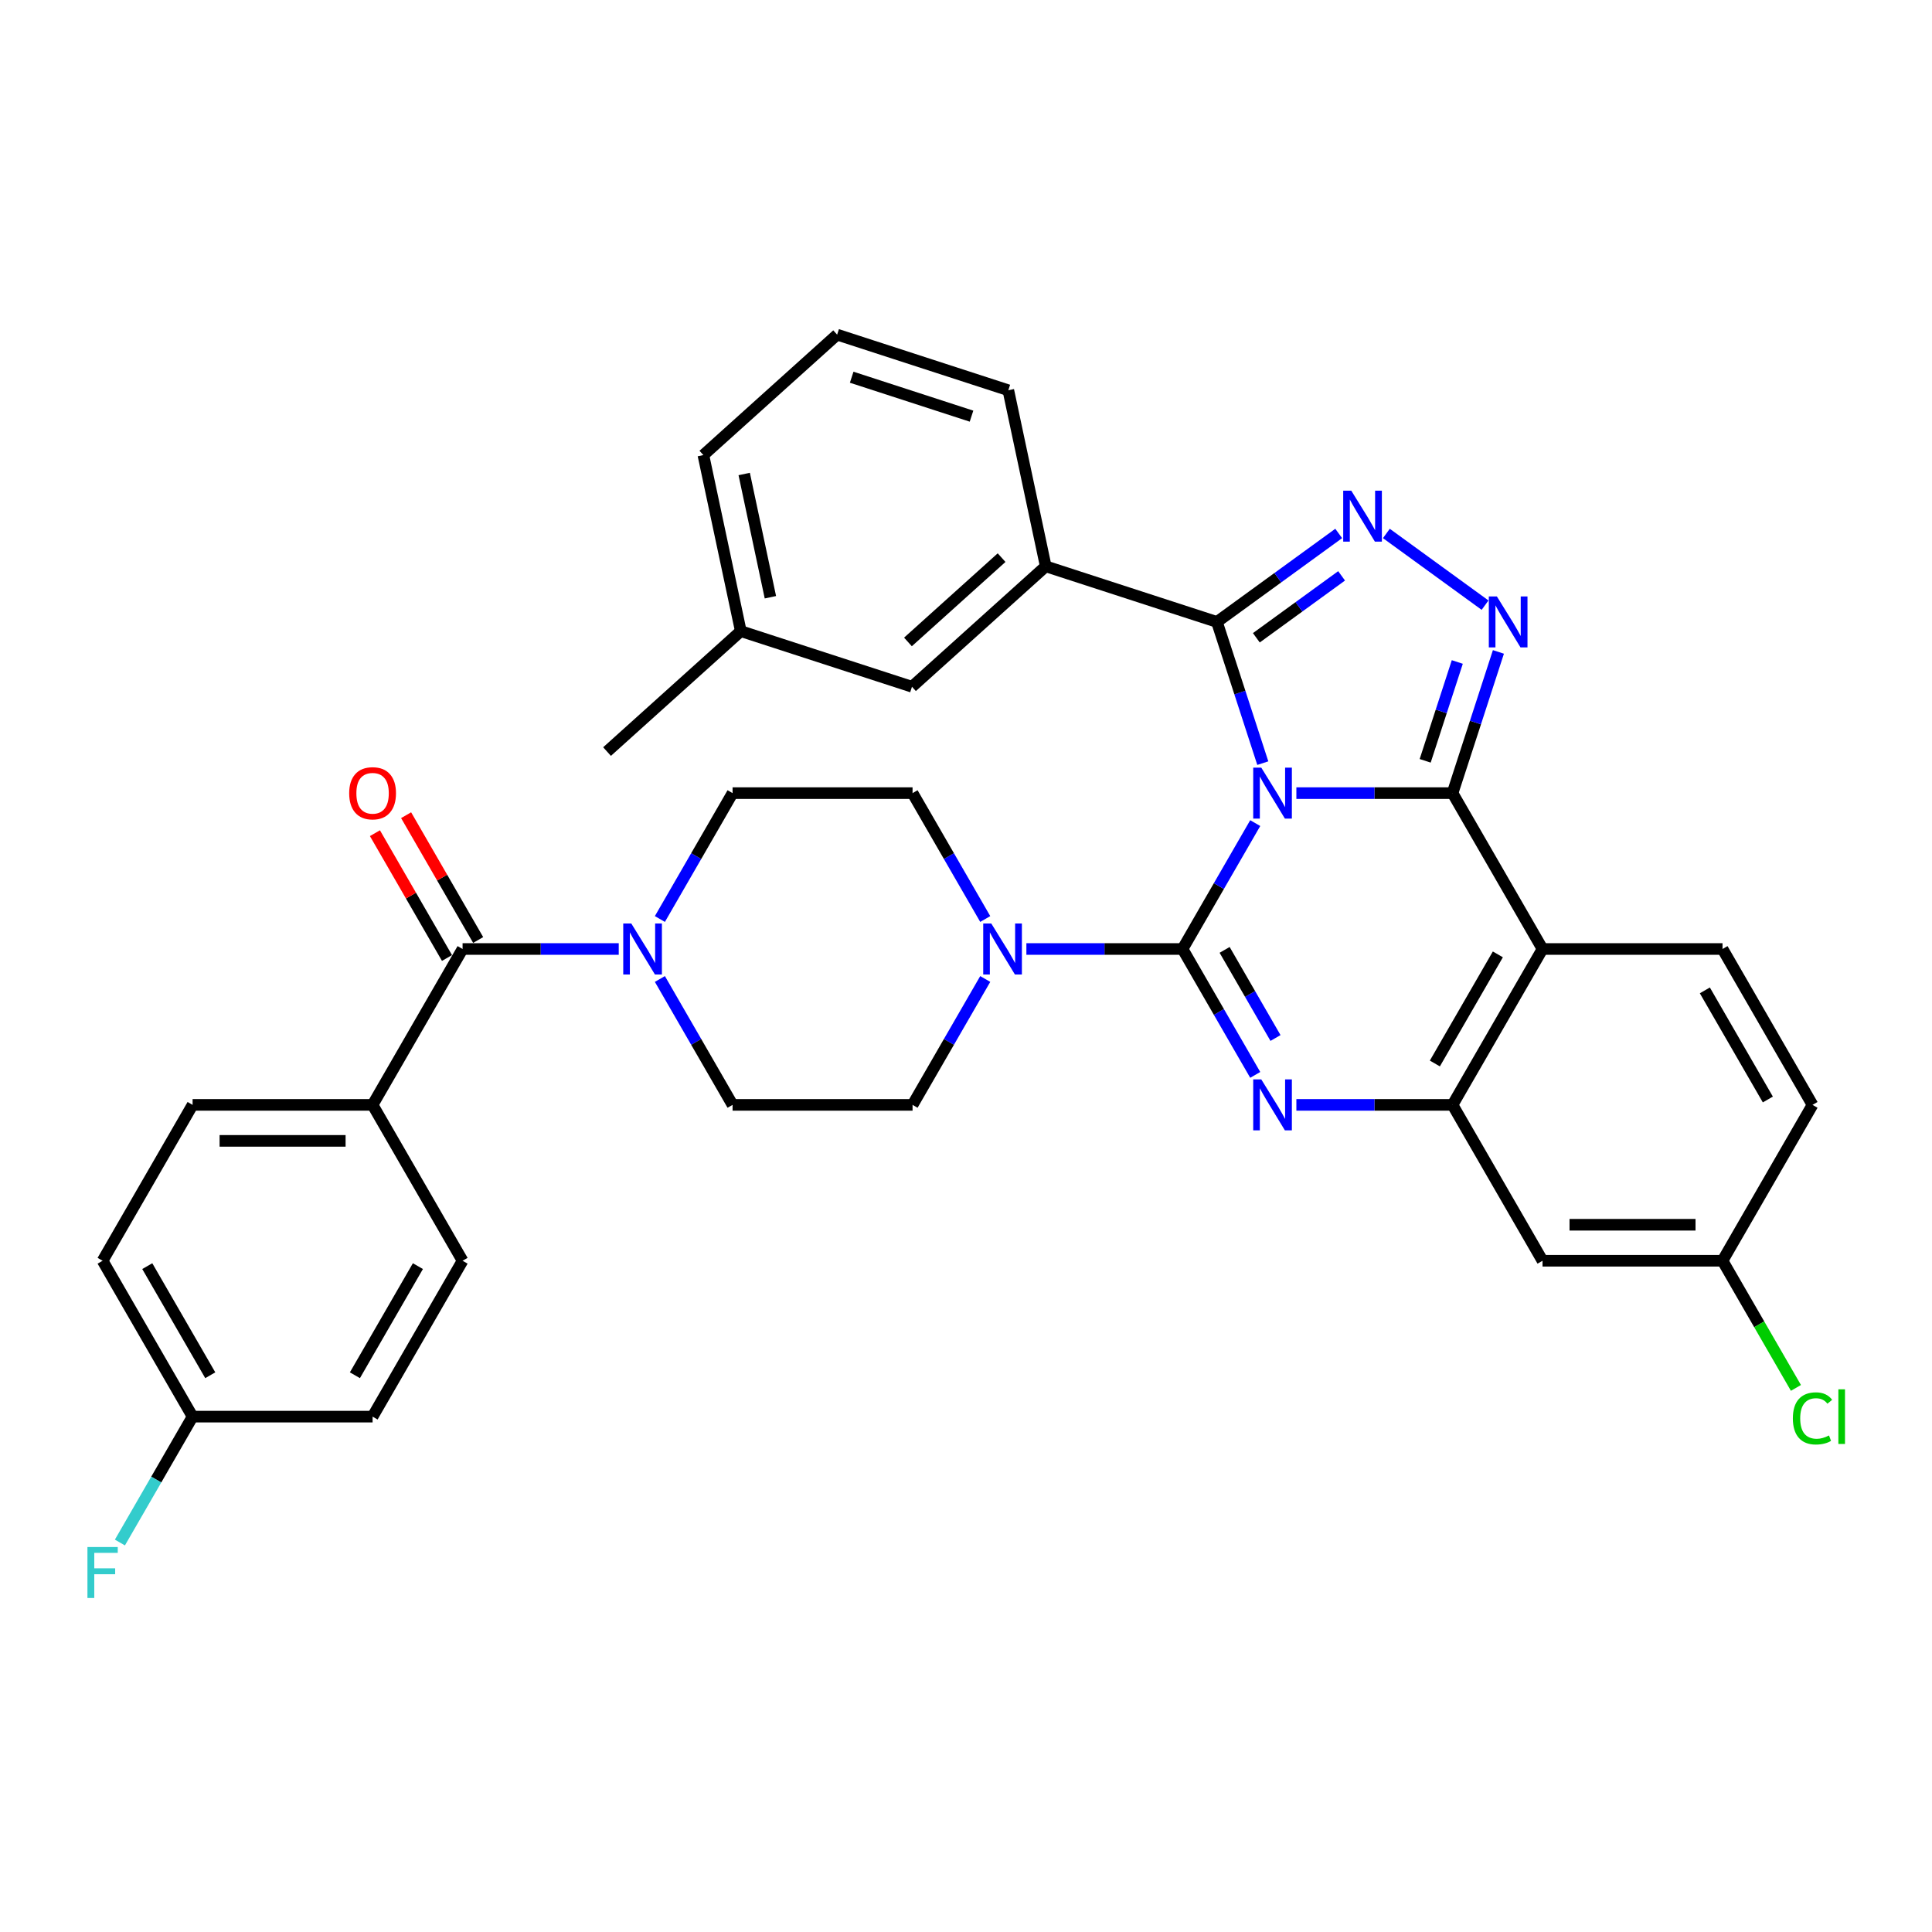 <?xml version='1.0' encoding='iso-8859-1'?>
<svg version='1.1' baseProfile='full'
              xmlns='http://www.w3.org/2000/svg'
                      xmlns:rdkit='http://www.rdkit.org/xml'
                      xmlns:xlink='http://www.w3.org/1999/xlink'
                  xml:space='preserve'
width='1000px' height='1000px' viewBox='0 0 1000 1000'>
<!-- END OF HEADER -->
<rect style='opacity:1.0;fill:#FFFFFF;stroke:none' width='1000' height='1000' x='0' y='0'> </rect>
<path class='bond-0' d='M 192.849,571.882 L 99.686,571.882' style='fill:none;fill-rule:evenodd;stroke:#000000;stroke-width:6px;stroke-linecap:butt;stroke-linejoin:miter;stroke-opacity:1' />
<path class='bond-0' d='M 178.875,590.514 L 113.66,590.514' style='fill:none;fill-rule:evenodd;stroke:#000000;stroke-width:6px;stroke-linecap:butt;stroke-linejoin:miter;stroke-opacity:1' />
<path class='bond-1' d='M 192.849,571.882 L 239.431,652.564' style='fill:none;fill-rule:evenodd;stroke:#000000;stroke-width:6px;stroke-linecap:butt;stroke-linejoin:miter;stroke-opacity:1' />
<path class='bond-2' d='M 192.849,571.882 L 239.431,491.2' style='fill:none;fill-rule:evenodd;stroke:#000000;stroke-width:6px;stroke-linecap:butt;stroke-linejoin:miter;stroke-opacity:1' />
<path class='bond-3' d='M 341.555,506.721 L 360.366,539.301' style='fill:none;fill-rule:evenodd;stroke:#0000FF;stroke-width:6px;stroke-linecap:butt;stroke-linejoin:miter;stroke-opacity:1' />
<path class='bond-3' d='M 360.366,539.301 L 379.176,571.882' style='fill:none;fill-rule:evenodd;stroke:#000000;stroke-width:6px;stroke-linecap:butt;stroke-linejoin:miter;stroke-opacity:1' />
<path class='bond-4' d='M 320.259,491.2 L 279.845,491.2' style='fill:none;fill-rule:evenodd;stroke:#0000FF;stroke-width:6px;stroke-linecap:butt;stroke-linejoin:miter;stroke-opacity:1' />
<path class='bond-4' d='M 279.845,491.2 L 239.431,491.2' style='fill:none;fill-rule:evenodd;stroke:#000000;stroke-width:6px;stroke-linecap:butt;stroke-linejoin:miter;stroke-opacity:1' />
<path class='bond-5' d='M 341.555,475.679 L 360.366,443.098' style='fill:none;fill-rule:evenodd;stroke:#0000FF;stroke-width:6px;stroke-linecap:butt;stroke-linejoin:miter;stroke-opacity:1' />
<path class='bond-5' d='M 360.366,443.098 L 379.176,410.518' style='fill:none;fill-rule:evenodd;stroke:#000000;stroke-width:6px;stroke-linecap:butt;stroke-linejoin:miter;stroke-opacity:1' />
<path class='bond-6' d='M 247.499,486.542 L 228.85,454.241' style='fill:none;fill-rule:evenodd;stroke:#000000;stroke-width:6px;stroke-linecap:butt;stroke-linejoin:miter;stroke-opacity:1' />
<path class='bond-6' d='M 228.85,454.241 L 210.201,421.94' style='fill:none;fill-rule:evenodd;stroke:#FF0000;stroke-width:6px;stroke-linecap:butt;stroke-linejoin:miter;stroke-opacity:1' />
<path class='bond-6' d='M 231.363,495.858 L 212.714,463.557' style='fill:none;fill-rule:evenodd;stroke:#000000;stroke-width:6px;stroke-linecap:butt;stroke-linejoin:miter;stroke-opacity:1' />
<path class='bond-6' d='M 212.714,463.557 L 194.065,431.256' style='fill:none;fill-rule:evenodd;stroke:#FF0000;stroke-width:6px;stroke-linecap:butt;stroke-linejoin:miter;stroke-opacity:1' />
<path class='bond-7' d='M 99.686,571.882 L 53.104,652.564' style='fill:none;fill-rule:evenodd;stroke:#000000;stroke-width:6px;stroke-linecap:butt;stroke-linejoin:miter;stroke-opacity:1' />
<path class='bond-8' d='M 53.104,652.564 L 99.686,733.246' style='fill:none;fill-rule:evenodd;stroke:#000000;stroke-width:6px;stroke-linecap:butt;stroke-linejoin:miter;stroke-opacity:1' />
<path class='bond-8' d='M 76.228,655.35 L 108.835,711.827' style='fill:none;fill-rule:evenodd;stroke:#000000;stroke-width:6px;stroke-linecap:butt;stroke-linejoin:miter;stroke-opacity:1' />
<path class='bond-9' d='M 379.176,571.882 L 472.339,571.882' style='fill:none;fill-rule:evenodd;stroke:#000000;stroke-width:6px;stroke-linecap:butt;stroke-linejoin:miter;stroke-opacity:1' />
<path class='bond-10' d='M 798.411,491.2 L 891.575,491.2' style='fill:none;fill-rule:evenodd;stroke:#000000;stroke-width:6px;stroke-linecap:butt;stroke-linejoin:miter;stroke-opacity:1' />
<path class='bond-11' d='M 798.411,491.2 L 751.83,571.882' style='fill:none;fill-rule:evenodd;stroke:#000000;stroke-width:6px;stroke-linecap:butt;stroke-linejoin:miter;stroke-opacity:1' />
<path class='bond-11' d='M 775.288,493.986 L 742.681,550.463' style='fill:none;fill-rule:evenodd;stroke:#000000;stroke-width:6px;stroke-linecap:butt;stroke-linejoin:miter;stroke-opacity:1' />
<path class='bond-12' d='M 798.411,491.2 L 751.83,410.518' style='fill:none;fill-rule:evenodd;stroke:#000000;stroke-width:6px;stroke-linecap:butt;stroke-linejoin:miter;stroke-opacity:1' />
<path class='bond-13' d='M 751.83,571.882 L 798.411,652.564' style='fill:none;fill-rule:evenodd;stroke:#000000;stroke-width:6px;stroke-linecap:butt;stroke-linejoin:miter;stroke-opacity:1' />
<path class='bond-14' d='M 751.83,571.882 L 711.415,571.882' style='fill:none;fill-rule:evenodd;stroke:#000000;stroke-width:6px;stroke-linecap:butt;stroke-linejoin:miter;stroke-opacity:1' />
<path class='bond-14' d='M 711.415,571.882 L 671.001,571.882' style='fill:none;fill-rule:evenodd;stroke:#0000FF;stroke-width:6px;stroke-linecap:butt;stroke-linejoin:miter;stroke-opacity:1' />
<path class='bond-15' d='M 649.705,556.361 L 630.895,523.78' style='fill:none;fill-rule:evenodd;stroke:#0000FF;stroke-width:6px;stroke-linecap:butt;stroke-linejoin:miter;stroke-opacity:1' />
<path class='bond-15' d='M 630.895,523.78 L 612.085,491.2' style='fill:none;fill-rule:evenodd;stroke:#000000;stroke-width:6px;stroke-linecap:butt;stroke-linejoin:miter;stroke-opacity:1' />
<path class='bond-15' d='M 660.199,537.27 L 647.031,514.464' style='fill:none;fill-rule:evenodd;stroke:#0000FF;stroke-width:6px;stroke-linecap:butt;stroke-linejoin:miter;stroke-opacity:1' />
<path class='bond-15' d='M 647.031,514.464 L 633.864,491.658' style='fill:none;fill-rule:evenodd;stroke:#000000;stroke-width:6px;stroke-linecap:butt;stroke-linejoin:miter;stroke-opacity:1' />
<path class='bond-16' d='M 612.085,491.2 L 630.895,458.619' style='fill:none;fill-rule:evenodd;stroke:#000000;stroke-width:6px;stroke-linecap:butt;stroke-linejoin:miter;stroke-opacity:1' />
<path class='bond-16' d='M 630.895,458.619 L 649.705,426.039' style='fill:none;fill-rule:evenodd;stroke:#0000FF;stroke-width:6px;stroke-linecap:butt;stroke-linejoin:miter;stroke-opacity:1' />
<path class='bond-17' d='M 612.085,491.2 L 571.67,491.2' style='fill:none;fill-rule:evenodd;stroke:#000000;stroke-width:6px;stroke-linecap:butt;stroke-linejoin:miter;stroke-opacity:1' />
<path class='bond-17' d='M 571.67,491.2 L 531.256,491.2' style='fill:none;fill-rule:evenodd;stroke:#0000FF;stroke-width:6px;stroke-linecap:butt;stroke-linejoin:miter;stroke-opacity:1' />
<path class='bond-18' d='M 509.96,475.679 L 491.15,443.098' style='fill:none;fill-rule:evenodd;stroke:#0000FF;stroke-width:6px;stroke-linecap:butt;stroke-linejoin:miter;stroke-opacity:1' />
<path class='bond-18' d='M 491.15,443.098 L 472.339,410.518' style='fill:none;fill-rule:evenodd;stroke:#000000;stroke-width:6px;stroke-linecap:butt;stroke-linejoin:miter;stroke-opacity:1' />
<path class='bond-19' d='M 509.96,506.721 L 491.15,539.301' style='fill:none;fill-rule:evenodd;stroke:#0000FF;stroke-width:6px;stroke-linecap:butt;stroke-linejoin:miter;stroke-opacity:1' />
<path class='bond-19' d='M 491.15,539.301 L 472.339,571.882' style='fill:none;fill-rule:evenodd;stroke:#000000;stroke-width:6px;stroke-linecap:butt;stroke-linejoin:miter;stroke-opacity:1' />
<path class='bond-20' d='M 751.83,410.518 L 711.415,410.518' style='fill:none;fill-rule:evenodd;stroke:#000000;stroke-width:6px;stroke-linecap:butt;stroke-linejoin:miter;stroke-opacity:1' />
<path class='bond-20' d='M 711.415,410.518 L 671.001,410.518' style='fill:none;fill-rule:evenodd;stroke:#0000FF;stroke-width:6px;stroke-linecap:butt;stroke-linejoin:miter;stroke-opacity:1' />
<path class='bond-21' d='M 751.83,410.518 L 763.703,373.977' style='fill:none;fill-rule:evenodd;stroke:#000000;stroke-width:6px;stroke-linecap:butt;stroke-linejoin:miter;stroke-opacity:1' />
<path class='bond-21' d='M 763.703,373.977 L 775.576,337.435' style='fill:none;fill-rule:evenodd;stroke:#0000FF;stroke-width:6px;stroke-linecap:butt;stroke-linejoin:miter;stroke-opacity:1' />
<path class='bond-21' d='M 737.671,393.798 L 745.982,368.219' style='fill:none;fill-rule:evenodd;stroke:#000000;stroke-width:6px;stroke-linecap:butt;stroke-linejoin:miter;stroke-opacity:1' />
<path class='bond-21' d='M 745.982,368.219 L 754.293,342.64' style='fill:none;fill-rule:evenodd;stroke:#0000FF;stroke-width:6px;stroke-linecap:butt;stroke-linejoin:miter;stroke-opacity:1' />
<path class='bond-22' d='M 653.623,394.997 L 641.75,358.456' style='fill:none;fill-rule:evenodd;stroke:#0000FF;stroke-width:6px;stroke-linecap:butt;stroke-linejoin:miter;stroke-opacity:1' />
<path class='bond-22' d='M 641.75,358.456 L 629.877,321.914' style='fill:none;fill-rule:evenodd;stroke:#000000;stroke-width:6px;stroke-linecap:butt;stroke-linejoin:miter;stroke-opacity:1' />
<path class='bond-23' d='M 629.877,321.914 L 661.395,299.015' style='fill:none;fill-rule:evenodd;stroke:#000000;stroke-width:6px;stroke-linecap:butt;stroke-linejoin:miter;stroke-opacity:1' />
<path class='bond-23' d='M 661.395,299.015 L 692.913,276.116' style='fill:none;fill-rule:evenodd;stroke:#0000FF;stroke-width:6px;stroke-linecap:butt;stroke-linejoin:miter;stroke-opacity:1' />
<path class='bond-23' d='M 650.285,330.119 L 672.347,314.089' style='fill:none;fill-rule:evenodd;stroke:#000000;stroke-width:6px;stroke-linecap:butt;stroke-linejoin:miter;stroke-opacity:1' />
<path class='bond-23' d='M 672.347,314.089 L 694.41,298.06' style='fill:none;fill-rule:evenodd;stroke:#0000FF;stroke-width:6px;stroke-linecap:butt;stroke-linejoin:miter;stroke-opacity:1' />
<path class='bond-24' d='M 629.877,321.914 L 541.273,293.125' style='fill:none;fill-rule:evenodd;stroke:#000000;stroke-width:6px;stroke-linecap:butt;stroke-linejoin:miter;stroke-opacity:1' />
<path class='bond-25' d='M 717.583,276.116 L 768.665,313.229' style='fill:none;fill-rule:evenodd;stroke:#0000FF;stroke-width:6px;stroke-linecap:butt;stroke-linejoin:miter;stroke-opacity:1' />
<path class='bond-26' d='M 472.339,410.518 L 379.176,410.518' style='fill:none;fill-rule:evenodd;stroke:#000000;stroke-width:6px;stroke-linecap:butt;stroke-linejoin:miter;stroke-opacity:1' />
<path class='bond-27' d='M 383.436,326.675 L 364.066,235.547' style='fill:none;fill-rule:evenodd;stroke:#000000;stroke-width:6px;stroke-linecap:butt;stroke-linejoin:miter;stroke-opacity:1' />
<path class='bond-27' d='M 398.756,309.132 L 385.197,245.342' style='fill:none;fill-rule:evenodd;stroke:#000000;stroke-width:6px;stroke-linecap:butt;stroke-linejoin:miter;stroke-opacity:1' />
<path class='bond-28' d='M 383.436,326.675 L 472.04,355.464' style='fill:none;fill-rule:evenodd;stroke:#000000;stroke-width:6px;stroke-linecap:butt;stroke-linejoin:miter;stroke-opacity:1' />
<path class='bond-29' d='M 383.436,326.675 L 314.202,389.013' style='fill:none;fill-rule:evenodd;stroke:#000000;stroke-width:6px;stroke-linecap:butt;stroke-linejoin:miter;stroke-opacity:1' />
<path class='bond-30' d='M 364.066,235.547 L 433.3,173.208' style='fill:none;fill-rule:evenodd;stroke:#000000;stroke-width:6px;stroke-linecap:butt;stroke-linejoin:miter;stroke-opacity:1' />
<path class='bond-31' d='M 433.3,173.208 L 521.904,201.998' style='fill:none;fill-rule:evenodd;stroke:#000000;stroke-width:6px;stroke-linecap:butt;stroke-linejoin:miter;stroke-opacity:1' />
<path class='bond-31' d='M 440.833,195.248 L 502.855,215.4' style='fill:none;fill-rule:evenodd;stroke:#000000;stroke-width:6px;stroke-linecap:butt;stroke-linejoin:miter;stroke-opacity:1' />
<path class='bond-32' d='M 938.157,571.882 L 891.575,652.564' style='fill:none;fill-rule:evenodd;stroke:#000000;stroke-width:6px;stroke-linecap:butt;stroke-linejoin:miter;stroke-opacity:1' />
<path class='bond-33' d='M 938.157,571.882 L 891.575,491.2' style='fill:none;fill-rule:evenodd;stroke:#000000;stroke-width:6px;stroke-linecap:butt;stroke-linejoin:miter;stroke-opacity:1' />
<path class='bond-33' d='M 915.033,569.096 L 882.426,512.619' style='fill:none;fill-rule:evenodd;stroke:#000000;stroke-width:6px;stroke-linecap:butt;stroke-linejoin:miter;stroke-opacity:1' />
<path class='bond-34' d='M 891.575,652.564 L 798.411,652.564' style='fill:none;fill-rule:evenodd;stroke:#000000;stroke-width:6px;stroke-linecap:butt;stroke-linejoin:miter;stroke-opacity:1' />
<path class='bond-34' d='M 877.6,633.931 L 812.386,633.931' style='fill:none;fill-rule:evenodd;stroke:#000000;stroke-width:6px;stroke-linecap:butt;stroke-linejoin:miter;stroke-opacity:1' />
<path class='bond-35' d='M 891.575,652.564 L 910.573,685.47' style='fill:none;fill-rule:evenodd;stroke:#000000;stroke-width:6px;stroke-linecap:butt;stroke-linejoin:miter;stroke-opacity:1' />
<path class='bond-35' d='M 910.573,685.47 L 929.572,718.377' style='fill:none;fill-rule:evenodd;stroke:#00CC00;stroke-width:6px;stroke-linecap:butt;stroke-linejoin:miter;stroke-opacity:1' />
<path class='bond-36' d='M 521.904,201.998 L 541.273,293.125' style='fill:none;fill-rule:evenodd;stroke:#000000;stroke-width:6px;stroke-linecap:butt;stroke-linejoin:miter;stroke-opacity:1' />
<path class='bond-37' d='M 541.273,293.125 L 472.04,355.464' style='fill:none;fill-rule:evenodd;stroke:#000000;stroke-width:6px;stroke-linecap:butt;stroke-linejoin:miter;stroke-opacity:1' />
<path class='bond-37' d='M 518.421,288.629 L 469.957,332.266' style='fill:none;fill-rule:evenodd;stroke:#000000;stroke-width:6px;stroke-linecap:butt;stroke-linejoin:miter;stroke-opacity:1' />
<path class='bond-38' d='M 99.686,733.246 L 192.849,733.246' style='fill:none;fill-rule:evenodd;stroke:#000000;stroke-width:6px;stroke-linecap:butt;stroke-linejoin:miter;stroke-opacity:1' />
<path class='bond-39' d='M 99.686,733.246 L 80.875,765.826' style='fill:none;fill-rule:evenodd;stroke:#000000;stroke-width:6px;stroke-linecap:butt;stroke-linejoin:miter;stroke-opacity:1' />
<path class='bond-39' d='M 80.875,765.826 L 62.065,798.407' style='fill:none;fill-rule:evenodd;stroke:#33CCCC;stroke-width:6px;stroke-linecap:butt;stroke-linejoin:miter;stroke-opacity:1' />
<path class='bond-40' d='M 192.849,733.246 L 239.431,652.564' style='fill:none;fill-rule:evenodd;stroke:#000000;stroke-width:6px;stroke-linecap:butt;stroke-linejoin:miter;stroke-opacity:1' />
<path class='bond-40' d='M 183.7,711.827 L 216.307,655.35' style='fill:none;fill-rule:evenodd;stroke:#000000;stroke-width:6px;stroke-linecap:butt;stroke-linejoin:miter;stroke-opacity:1' />
<path  class='atom-1' d='M 326.762 478.008
L 335.408 491.982
Q 336.265 493.361, 337.644 495.858
Q 339.022 498.355, 339.097 498.504
L 339.097 478.008
L 342.6 478.008
L 342.6 504.392
L 338.985 504.392
L 329.706 489.113
Q 328.625 487.324, 327.47 485.275
Q 326.352 483.225, 326.017 482.592
L 326.017 504.392
L 322.588 504.392
L 322.588 478.008
L 326.762 478.008
' fill='#0000FF'/>
<path  class='atom-3' d='M 180.738 410.593
Q 180.738 404.257, 183.868 400.717
Q 186.998 397.177, 192.849 397.177
Q 198.7 397.177, 201.83 400.717
Q 204.96 404.257, 204.96 410.593
Q 204.96 417.002, 201.793 420.654
Q 198.625 424.269, 192.849 424.269
Q 187.036 424.269, 183.868 420.654
Q 180.738 417.039, 180.738 410.593
M 192.849 421.288
Q 196.874 421.288, 199.035 418.605
Q 201.234 415.884, 201.234 410.593
Q 201.234 405.413, 199.035 402.804
Q 196.874 400.158, 192.849 400.158
Q 188.824 400.158, 186.626 402.767
Q 184.464 405.375, 184.464 410.593
Q 184.464 415.921, 186.626 418.605
Q 188.824 421.288, 192.849 421.288
' fill='#FF0000'/>
<path  class='atom-9' d='M 652.834 558.69
L 661.48 572.664
Q 662.337 574.043, 663.716 576.54
Q 665.095 579.037, 665.169 579.186
L 665.169 558.69
L 668.672 558.69
L 668.672 585.074
L 665.057 585.074
L 655.778 569.795
Q 654.698 568.006, 653.542 565.957
Q 652.424 563.907, 652.089 563.274
L 652.089 585.074
L 648.661 585.074
L 648.661 558.69
L 652.834 558.69
' fill='#0000FF'/>
<path  class='atom-11' d='M 513.089 478.008
L 521.735 491.982
Q 522.592 493.361, 523.971 495.858
Q 525.349 498.355, 525.424 498.504
L 525.424 478.008
L 528.927 478.008
L 528.927 504.392
L 525.312 504.392
L 516.033 489.113
Q 514.952 487.324, 513.797 485.275
Q 512.679 483.225, 512.344 482.592
L 512.344 504.392
L 508.915 504.392
L 508.915 478.008
L 513.089 478.008
' fill='#0000FF'/>
<path  class='atom-13' d='M 652.834 397.326
L 661.48 411.301
Q 662.337 412.679, 663.716 415.176
Q 665.095 417.673, 665.169 417.822
L 665.169 397.326
L 668.672 397.326
L 668.672 423.71
L 665.057 423.71
L 655.778 408.431
Q 654.698 406.642, 653.542 404.593
Q 652.424 402.543, 652.089 401.91
L 652.089 423.71
L 648.661 423.71
L 648.661 397.326
L 652.834 397.326
' fill='#0000FF'/>
<path  class='atom-15' d='M 699.416 253.962
L 708.062 267.937
Q 708.919 269.316, 710.297 271.812
Q 711.676 274.309, 711.751 274.458
L 711.751 253.962
L 715.254 253.962
L 715.254 280.346
L 711.639 280.346
L 702.36 265.067
Q 701.279 263.279, 700.124 261.229
Q 699.006 259.179, 698.671 258.546
L 698.671 280.346
L 695.242 280.346
L 695.242 253.962
L 699.416 253.962
' fill='#0000FF'/>
<path  class='atom-16' d='M 774.787 308.722
L 783.432 322.697
Q 784.289 324.076, 785.668 326.572
Q 787.047 329.069, 787.122 329.218
L 787.122 308.722
L 790.625 308.722
L 790.625 335.106
L 787.01 335.106
L 777.731 319.827
Q 776.65 318.039, 775.495 315.989
Q 774.377 313.939, 774.041 313.306
L 774.041 335.106
L 770.613 335.106
L 770.613 308.722
L 774.787 308.722
' fill='#0000FF'/>
<path  class='atom-27' d='M 927.983 734.159
Q 927.983 727.6, 931.039 724.172
Q 934.132 720.706, 939.983 720.706
Q 945.423 720.706, 948.33 724.544
L 945.871 726.557
Q 943.746 723.762, 939.983 723.762
Q 935.995 723.762, 933.871 726.445
Q 931.784 729.091, 931.784 734.159
Q 931.784 739.376, 933.946 742.059
Q 936.144 744.742, 940.393 744.742
Q 943.299 744.742, 946.69 742.991
L 947.734 745.785
Q 946.355 746.68, 944.268 747.202
Q 942.181 747.723, 939.871 747.723
Q 934.132 747.723, 931.039 744.22
Q 927.983 740.717, 927.983 734.159
' fill='#00CC00'/>
<path  class='atom-27' d='M 951.535 719.103
L 954.963 719.103
L 954.963 747.388
L 951.535 747.388
L 951.535 719.103
' fill='#00CC00'/>
<path  class='atom-35' d='M 45.26 800.736
L 60.948 800.736
L 60.948 803.754
L 48.8 803.754
L 48.8 811.766
L 59.607 811.766
L 59.607 814.822
L 48.8 814.822
L 48.8 827.119
L 45.26 827.119
L 45.26 800.736
' fill='#33CCCC'/>
</svg>
